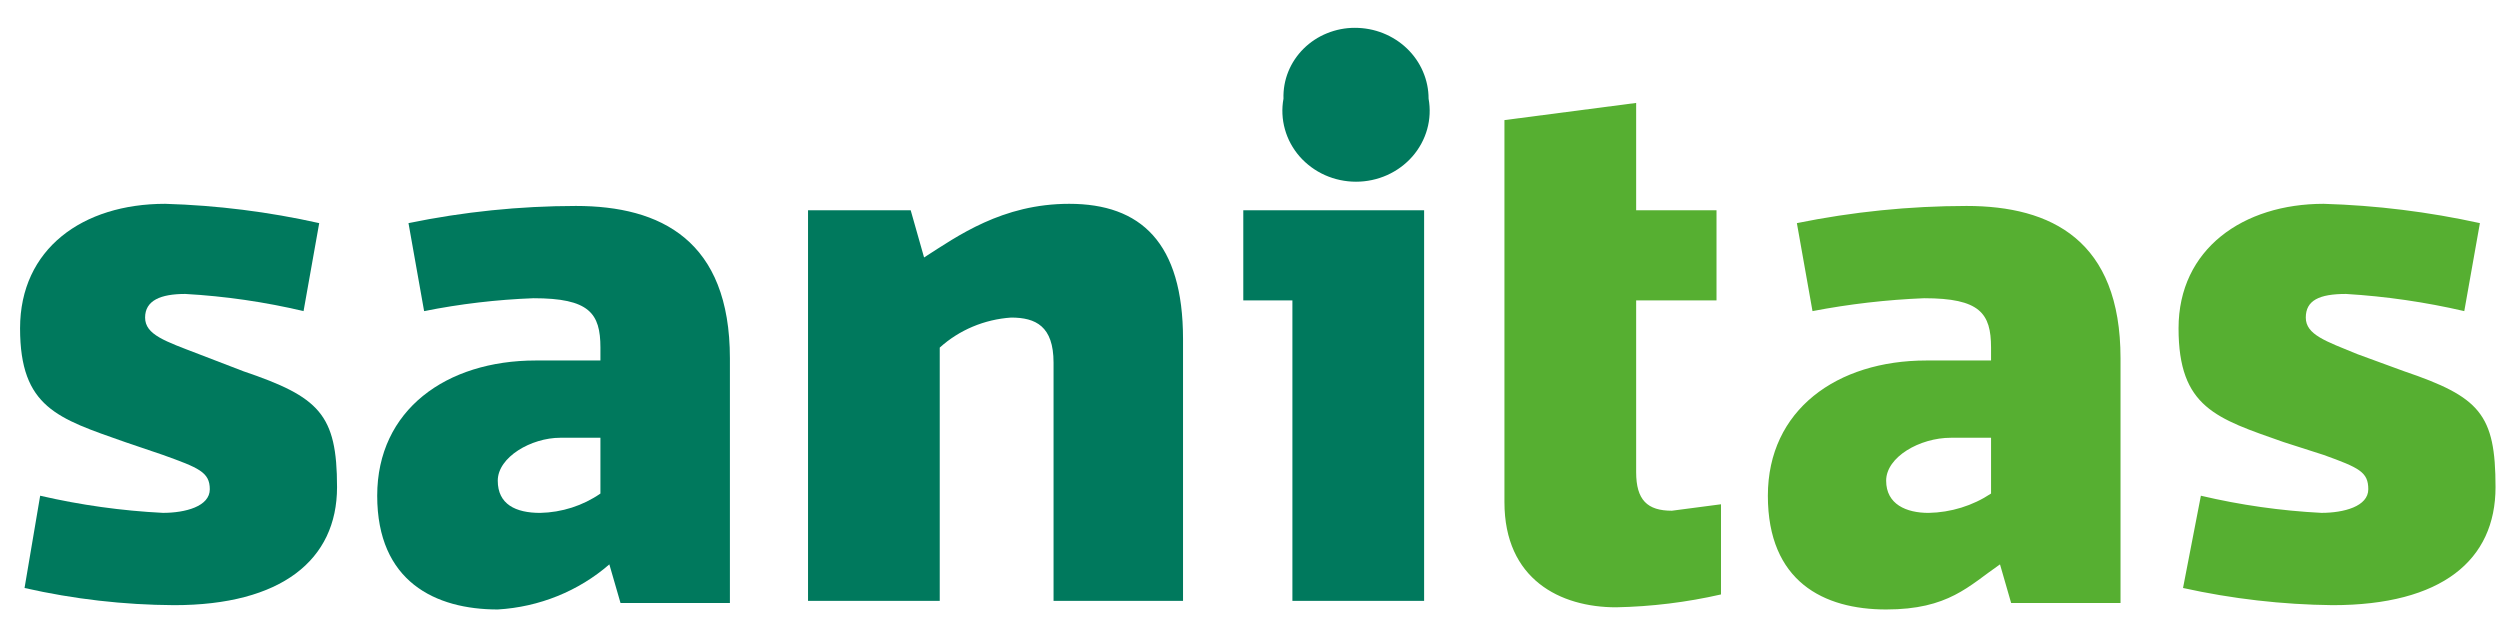 <svg width="76" height="19" viewBox="0 0 76 19" fill="none" xmlns="http://www.w3.org/2000/svg">
<path d="M41.189 0.846C40.898 0.845 40.61 0.902 40.342 1.011C40.074 1.119 39.832 1.279 39.629 1.48C39.427 1.681 39.268 1.919 39.163 2.18C39.058 2.441 39.009 2.719 39.018 2.999C38.961 3.308 38.976 3.626 39.061 3.929C39.145 4.233 39.298 4.515 39.508 4.756C39.719 4.996 39.981 5.19 40.277 5.323C40.574 5.455 40.896 5.524 41.223 5.524C41.55 5.524 41.873 5.455 42.169 5.323C42.465 5.19 42.728 4.996 42.938 4.756C43.148 4.515 43.301 4.233 43.386 3.929C43.471 3.626 43.485 3.308 43.429 2.999C43.429 2.716 43.371 2.436 43.258 2.175C43.146 1.913 42.981 1.676 42.773 1.476C42.565 1.276 42.318 1.118 42.046 1.009C41.775 0.901 41.483 0.846 41.189 0.846ZM7.397 11.285L6.039 10.763C5.021 10.372 4.411 10.176 4.411 9.654C4.411 9.132 4.886 8.936 5.632 8.936C6.845 9.004 8.049 9.179 9.228 9.458L9.704 6.783C8.167 6.439 6.598 6.242 5.021 6.196C2.51 6.196 0.61 7.566 0.61 9.98C0.61 12.394 1.764 12.721 3.8 13.438L4.954 13.83C6.039 14.221 6.378 14.352 6.378 14.873C6.378 15.396 5.632 15.591 4.954 15.591C3.696 15.528 2.446 15.353 1.221 15.07L0.746 17.875C2.236 18.213 3.762 18.389 5.293 18.397C8.55 18.397 10.246 17.027 10.246 14.809C10.246 12.59 9.704 12.068 7.396 11.285H7.397Z" fill="#00795D"/>
<path d="M17.507 6.261C15.796 6.263 14.09 6.438 12.418 6.783L12.893 9.458C13.988 9.239 15.1 9.108 16.218 9.066C17.914 9.066 18.253 9.523 18.253 10.567V10.959H16.285C13.571 10.959 11.467 12.46 11.467 15.07C11.467 17.679 13.232 18.528 15.132 18.528C16.392 18.454 17.588 17.971 18.524 17.157L18.864 18.332H22.189V10.894C22.189 7.305 20.085 6.261 17.507 6.261H17.507ZM18.253 15.004C17.719 15.373 17.08 15.578 16.421 15.592C15.675 15.592 15.132 15.33 15.132 14.613C15.132 13.895 16.15 13.308 17.032 13.308H18.253V15.004ZM37.796 9.132H39.289V18.267H43.293V6.392H37.796V9.132ZM32.504 6.196C30.468 6.196 29.11 7.175 28.092 7.827L27.685 6.392H24.564V18.267H28.568V10.567C29.16 10.031 29.927 9.709 30.739 9.654C31.485 9.654 32.028 9.915 32.028 11.024V18.267H35.964V10.307C35.964 7.37 34.675 6.196 32.504 6.196V6.196Z" fill="#00795D"/>
<path d="M59.782 6.261C58.049 6.263 56.321 6.438 54.625 6.783L55.1 9.458C56.218 9.243 57.353 9.112 58.492 9.066C60.189 9.066 60.528 9.523 60.528 10.568V10.959H58.56C55.846 10.959 53.743 12.46 53.743 15.07C53.743 17.679 55.439 18.528 57.339 18.528C59.239 18.528 59.85 17.81 60.8 17.157L61.139 18.332H64.464V10.894C64.464 7.305 62.361 6.261 59.782 6.261ZM60.528 15.004C59.969 15.375 59.308 15.579 58.628 15.592C57.95 15.592 57.339 15.33 57.339 14.613C57.339 13.895 58.357 13.308 59.307 13.308H60.528V15.004ZM73.082 11.285L71.657 10.763C70.707 10.372 70.096 10.176 70.096 9.654C70.096 9.132 70.503 8.936 71.318 8.936C72.53 9.009 73.733 9.184 74.914 9.458L75.389 6.783C73.829 6.44 72.238 6.243 70.639 6.196C68.196 6.196 66.228 7.566 66.228 9.98C66.228 12.394 67.382 12.721 69.418 13.438L70.639 13.83C71.725 14.221 71.996 14.352 71.996 14.873C71.996 15.396 71.25 15.591 70.571 15.591C69.335 15.528 68.109 15.353 66.907 15.07L66.364 17.875C67.856 18.205 69.38 18.38 70.91 18.397C74.235 18.397 75.864 17.027 75.864 14.809C75.864 12.59 75.389 12.068 73.082 11.285ZM49.739 14.352V9.132H52.182V6.392H49.739V3.129L45.735 3.651V15.265C45.735 17.614 47.432 18.462 49.128 18.462C50.203 18.441 51.272 18.31 52.318 18.071V15.33L50.825 15.526C50.078 15.526 49.739 15.2 49.739 14.352Z" fill="#56AF31"/>
</svg>
